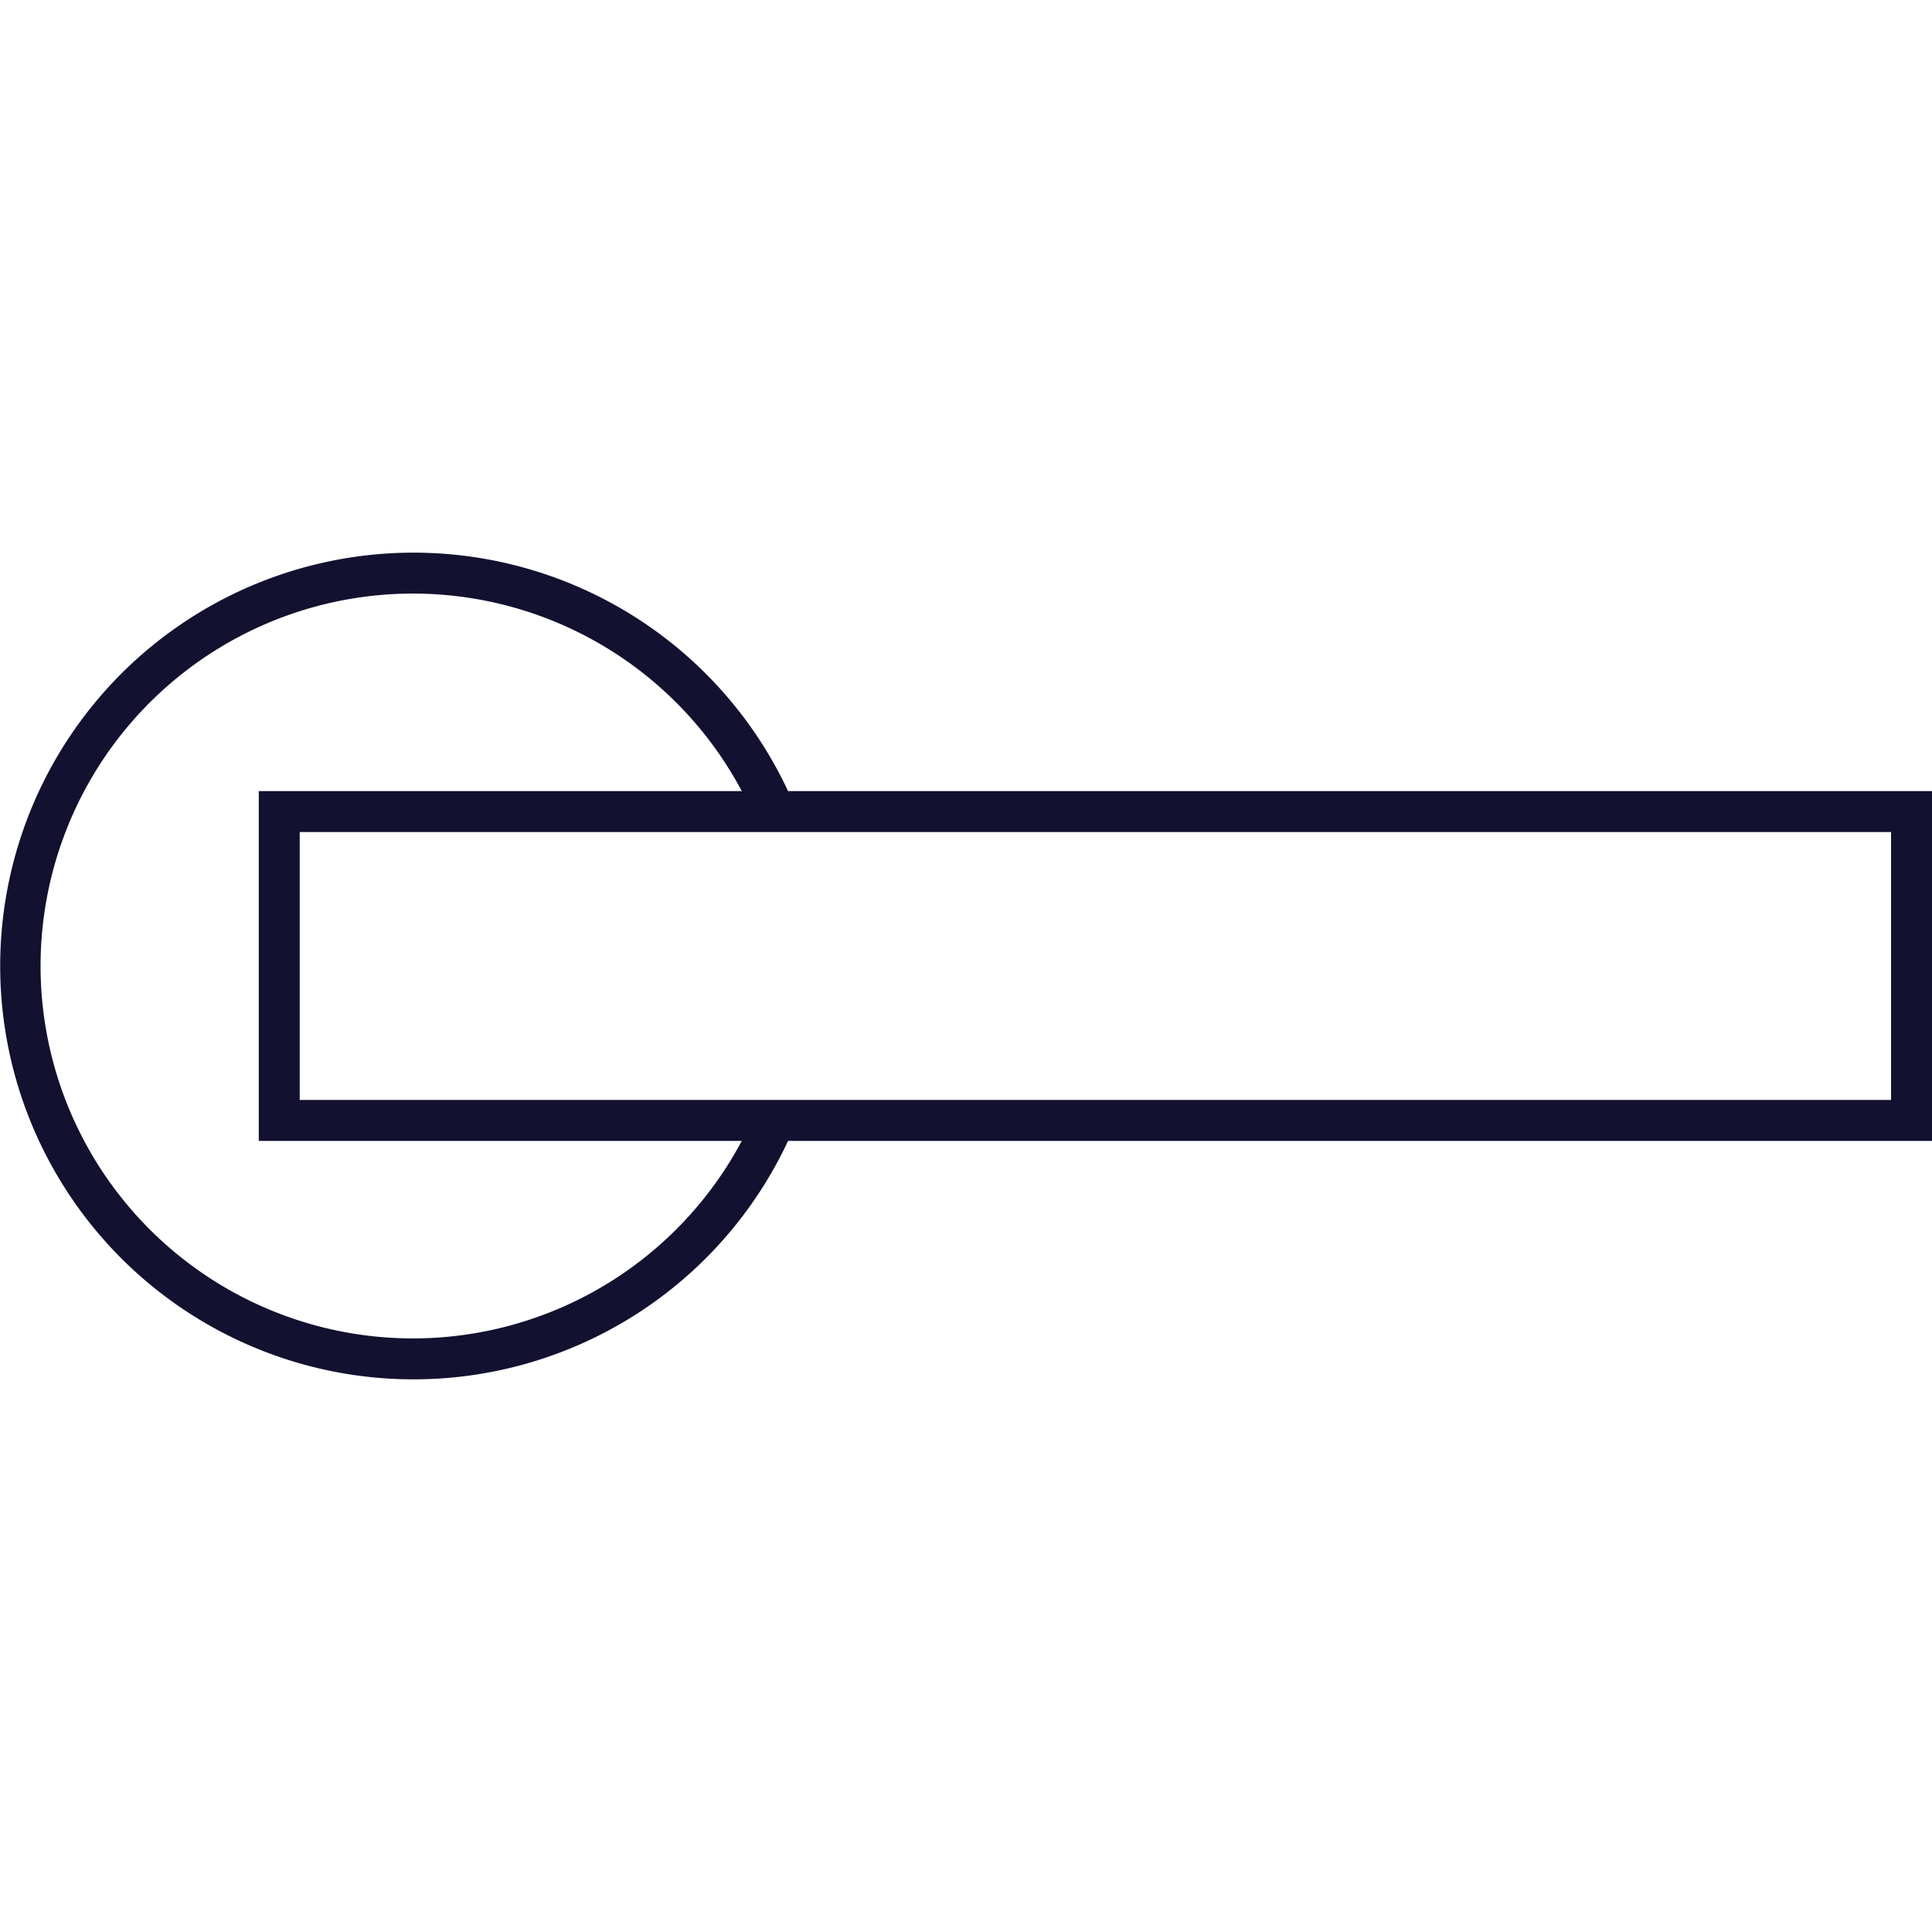 <svg xmlns="http://www.w3.org/2000/svg" viewBox="0 0 76 76"><defs><style>.cls-1{fill:none;}.cls-2{fill:#131130;}</style></defs><title>w_cat_icon_img_01</title><g id="レイヤー_2" data-name="レイヤー 2"><g id="base"><rect class="cls-1" width="76" height="76"/></g><g id="products"><path class="cls-2" d="M31,31.12a16.26,16.26,0,1,0,0,13.76H76V31.12ZM16.26,52.65A14.65,14.65,0,1,1,29.18,31.12h-19V44.88h19A14.66,14.66,0,0,1,16.26,52.65Zm58.13-9.38H11.79V32.73h62.6Z"/></g></g></svg>